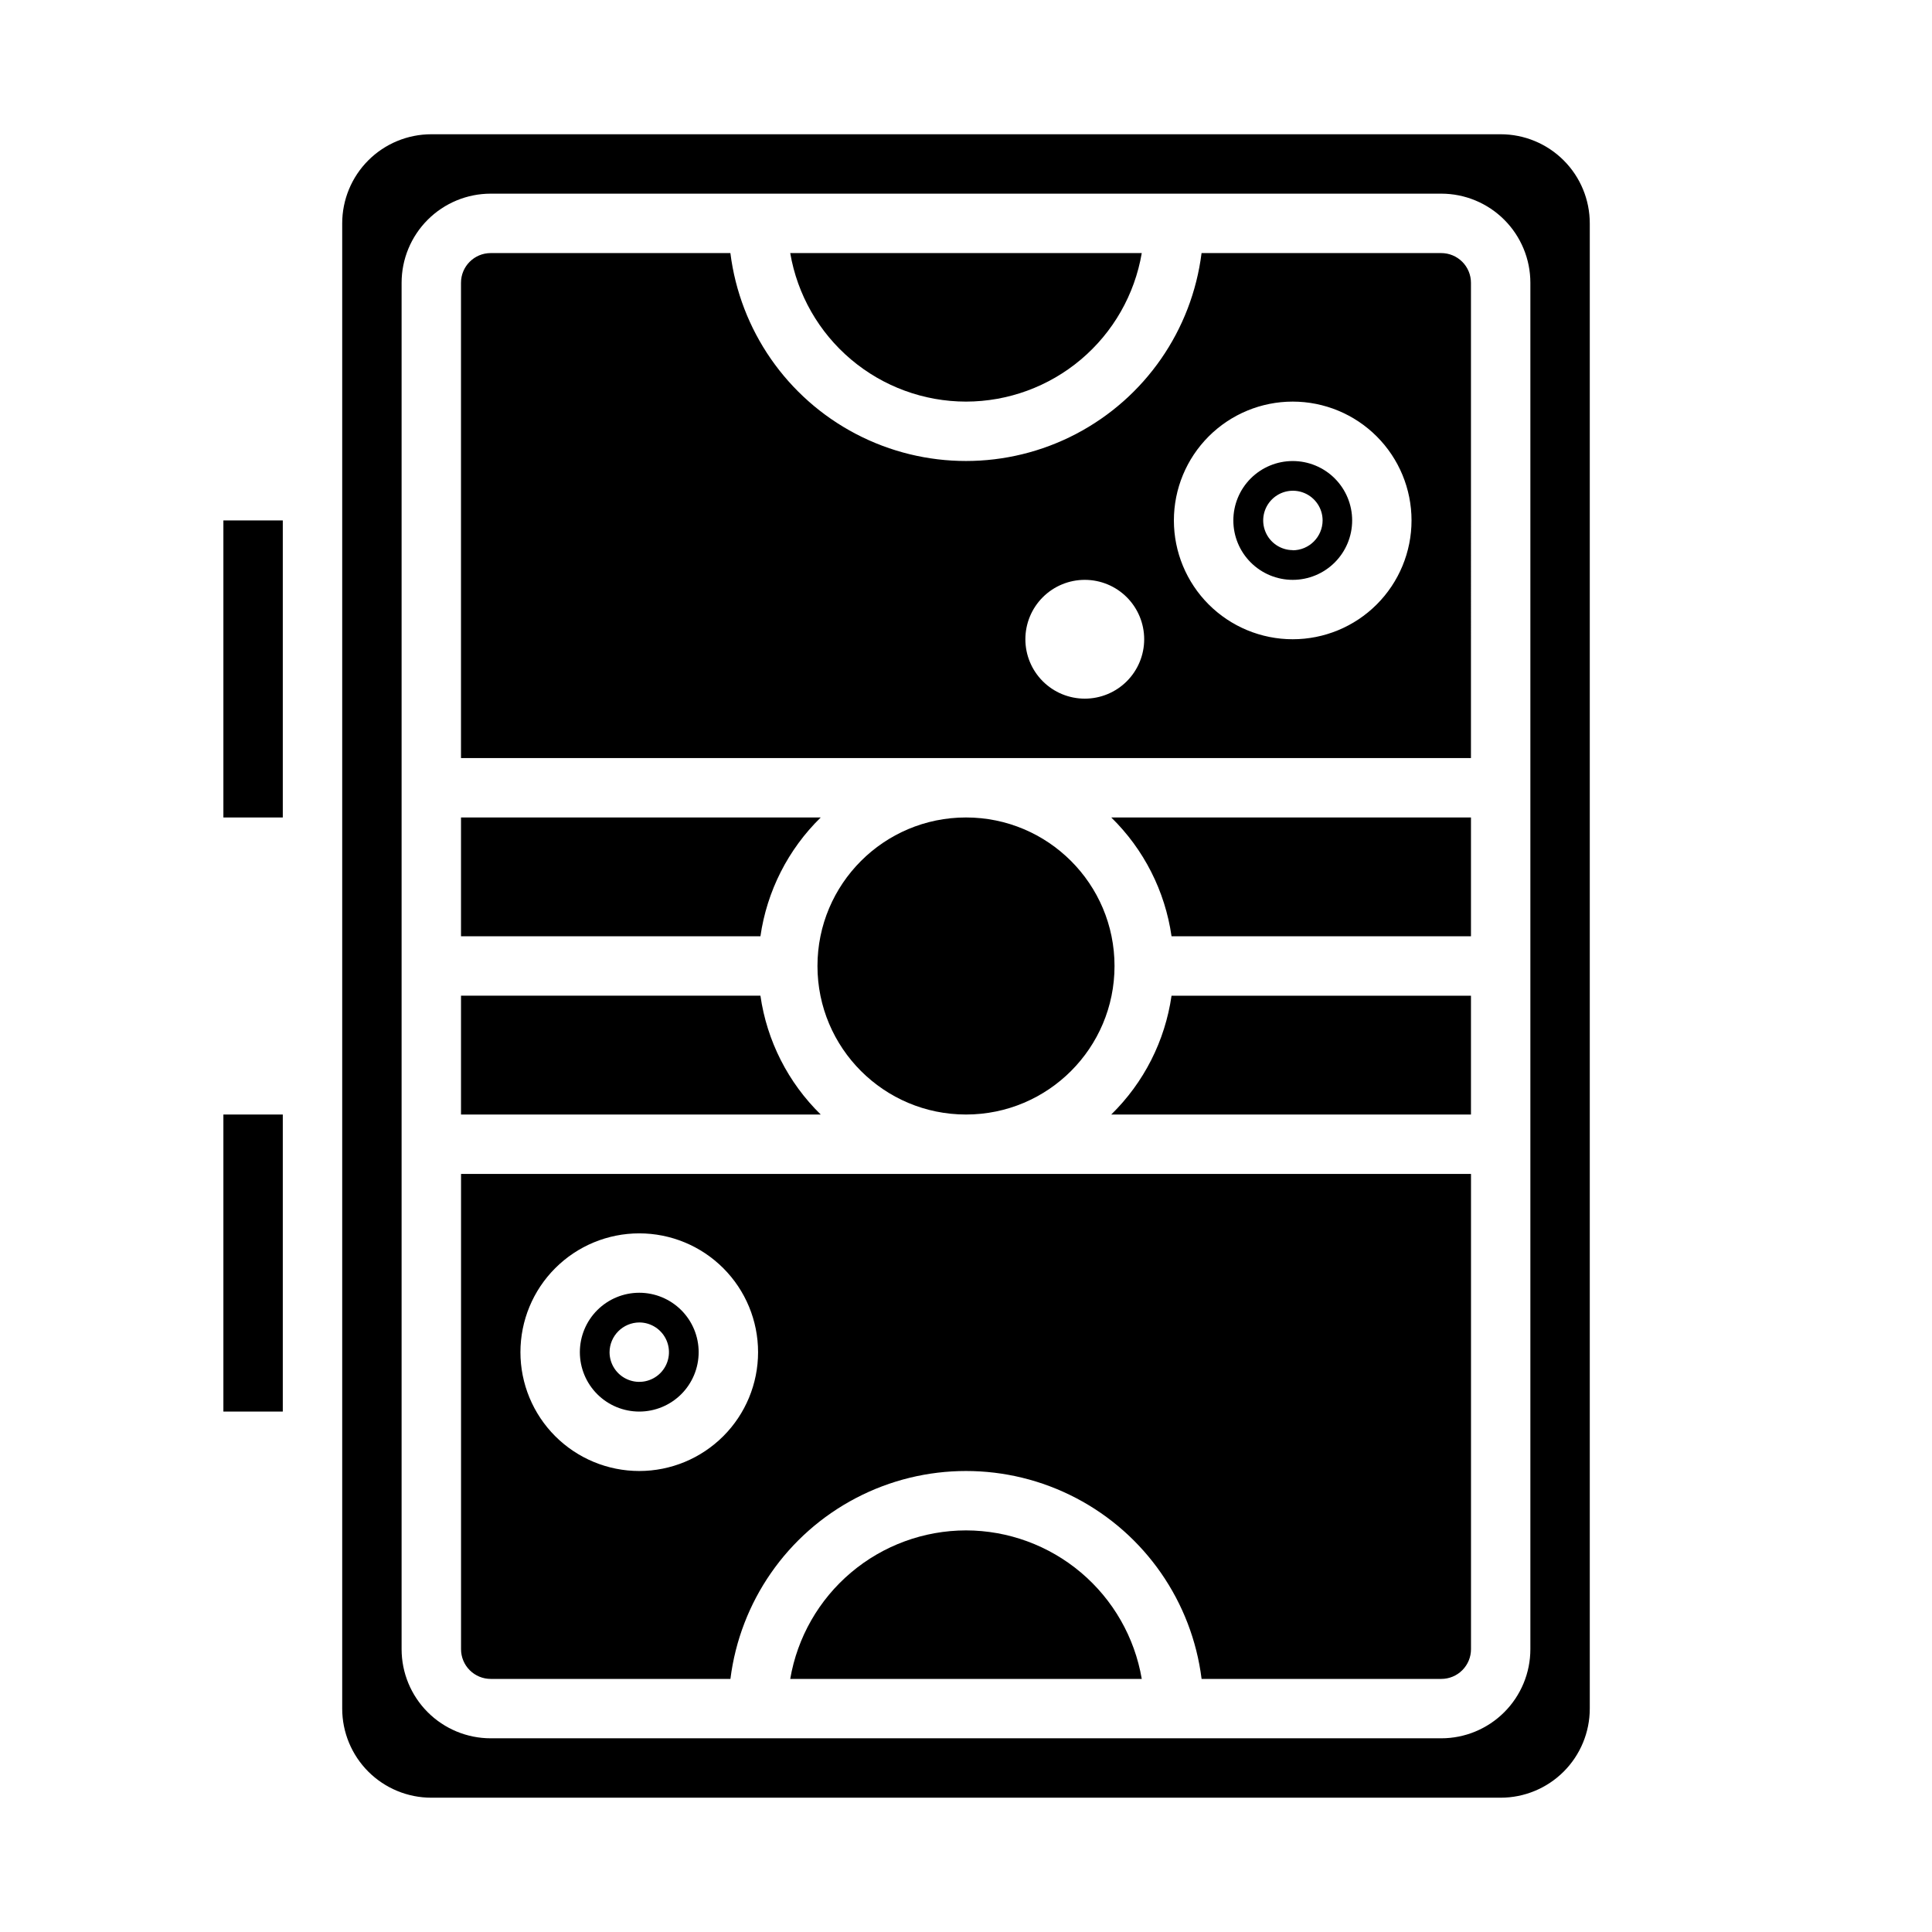 <?xml version="1.0" encoding="UTF-8"?>
<!-- Uploaded to: ICON Repo, www.svgrepo.com, Generator: ICON Repo Mixer Tools -->
<svg fill="#000000" width="800px" height="800px" version="1.1" viewBox="144 144 512 512" xmlns="http://www.w3.org/2000/svg">
 <g>
  <path d="m203.2 439.36h15.742v78.719h-15.742z"/>
  <path d="m203.2 281.92h15.742v78.719h-15.742z"/>
  <path d="m439.36 400c0 21.738-17.621 39.359-39.359 39.359s-39.363-17.621-39.363-39.359 17.625-39.363 39.363-39.363 39.359 17.625 39.359 39.363"/>
  <path d="m400 250.43c11.156-0.012 21.953-3.973 30.477-11.176 8.523-7.199 14.227-17.184 16.102-28.184h-93.16c1.879 11 7.582 20.984 16.105 28.184 8.52 7.203 19.316 11.164 30.477 11.176z"/>
  <path d="m258.3 620.41h283.39c6.262 0 12.27-2.488 16.699-6.914 4.43-4.43 6.918-10.438 6.918-16.699v-393.6c0-6.266-2.488-12.273-6.918-16.699-4.43-4.43-10.438-6.918-16.699-6.918h-283.39c-6.262 0-12.27 2.488-16.699 6.918-4.426 4.426-6.914 10.434-6.914 16.699v393.6c0 6.262 2.488 12.27 6.914 16.699 4.43 4.426 10.438 6.914 16.699 6.914zm-7.871-401.47c0-6.262 2.488-12.27 6.918-16.699 4.43-4.43 10.434-6.918 16.699-6.918h251.9c6.266 0 12.273 2.488 16.699 6.918 4.43 4.43 6.918 10.438 6.918 16.699v362.11c0 6.266-2.488 12.27-6.918 16.699-4.426 4.43-10.434 6.918-16.699 6.918h-251.9c-6.266 0-12.27-2.488-16.699-6.918-4.43-4.43-6.918-10.434-6.918-16.699z"/>
  <path d="m533.82 218.94c0-2.086-0.832-4.09-2.309-5.566s-3.477-2.305-5.566-2.305h-63.52c-2.562 20.461-14.988 38.367-33.262 47.93-18.27 9.559-40.066 9.559-58.34 0-18.273-9.562-30.699-27.469-33.262-47.93h-63.52c-4.348 0-7.871 3.523-7.871 7.871v125.95h267.65zm-102.34 110.21c-4.176 0-8.184-1.656-11.133-4.609-2.953-2.953-4.613-6.957-4.613-11.133s1.66-8.18 4.613-11.133c2.949-2.953 6.957-4.609 11.133-4.609s8.18 1.656 11.133 4.609c2.949 2.953 4.609 6.957 4.609 11.133s-1.66 8.18-4.609 11.133c-2.953 2.953-6.957 4.609-11.133 4.609zm55.105-15.742h-0.004c-8.352 0-16.359-3.316-22.266-9.223-5.902-5.906-9.223-13.914-9.223-22.266 0-8.352 3.32-16.359 9.223-22.266 5.906-5.906 13.914-9.223 22.266-9.223 8.352 0 16.359 3.316 22.266 9.223s9.223 13.914 9.223 22.266c0 8.352-3.316 16.359-9.223 22.266s-13.914 9.223-22.266 9.223z"/>
  <path d="m361.5 360.64h-95.328v31.488h79.348c1.719-11.969 7.336-23.035 15.98-31.488z"/>
  <path d="m345.52 407.87h-79.348v31.488h95.328c-8.645-8.453-14.262-19.52-15.98-31.488z"/>
  <path d="m454.47 392.12h79.352v-31.488h-95.332c8.648 8.453 14.262 19.52 15.98 31.488z"/>
  <path d="m400 549.57c-11.16 0.016-21.957 3.973-30.477 11.176-8.523 7.203-14.227 17.184-16.105 28.184h93.16c-1.875-11-7.578-20.98-16.102-28.184-8.523-7.203-19.32-11.16-30.477-11.176z"/>
  <path d="m438.49 439.36h95.332v-31.488h-79.352c-1.719 11.969-7.332 23.035-15.98 31.488z"/>
  <path d="m486.59 266.18c-4.176 0-8.18 1.656-11.133 4.609s-4.609 6.957-4.609 11.133 1.656 8.18 4.609 11.133 6.957 4.613 11.133 4.613c4.176 0 8.18-1.66 11.133-4.613s4.613-6.957 4.613-11.133-1.66-8.18-4.613-11.133-6.957-4.609-11.133-4.609zm0 23.617v-0.004c-3.18-0.016-6.039-1.941-7.242-4.887-1.207-2.941-0.523-6.32 1.73-8.562 2.254-2.246 5.637-2.91 8.574-1.691 2.938 1.223 4.852 4.09 4.852 7.269-0.02 4.363-3.551 7.894-7.914 7.91z"/>
  <path d="m274.05 588.93h63.52c2.562-20.461 14.988-38.367 33.262-47.93 18.273-9.559 40.07-9.559 58.34 0 18.273 9.562 30.699 27.469 33.262 47.93h63.52c2.09 0 4.09-0.828 5.566-2.305 1.477-1.477 2.309-3.477 2.309-5.566v-125.95h-267.65v125.95c0 2.09 0.828 4.09 2.305 5.566 1.477 1.477 3.477 2.305 5.566 2.305zm39.359-118.08v0.004c8.352 0 16.359 3.316 22.266 9.223 5.906 5.902 9.223 13.914 9.223 22.266 0 8.352-3.316 16.359-9.223 22.266-5.906 5.902-13.914 9.223-22.266 9.223s-16.359-3.32-22.266-9.223c-5.906-5.906-9.223-13.914-9.223-22.266 0-8.352 3.316-16.363 9.223-22.266 5.906-5.906 13.914-9.223 22.266-9.223z"/>
  <path d="m313.41 518.08c4.176 0 8.18-1.656 11.133-4.609 2.953-2.953 4.609-6.957 4.609-11.133 0-4.176-1.656-8.18-4.609-11.133-2.953-2.953-6.957-4.613-11.133-4.613s-8.18 1.66-11.133 4.613c-2.953 2.953-4.609 6.957-4.609 11.133 0 4.176 1.656 8.18 4.609 11.133 2.953 2.953 6.957 4.609 11.133 4.609zm0-23.617c3.18 0 6.047 1.914 7.269 4.852 1.219 2.938 0.555 6.32-1.688 8.574-2.246 2.254-5.625 2.938-8.566 1.73-2.945-1.203-4.871-4.062-4.887-7.242 0.016-4.363 3.547-7.894 7.91-7.914z"/>
 </g>
</svg>